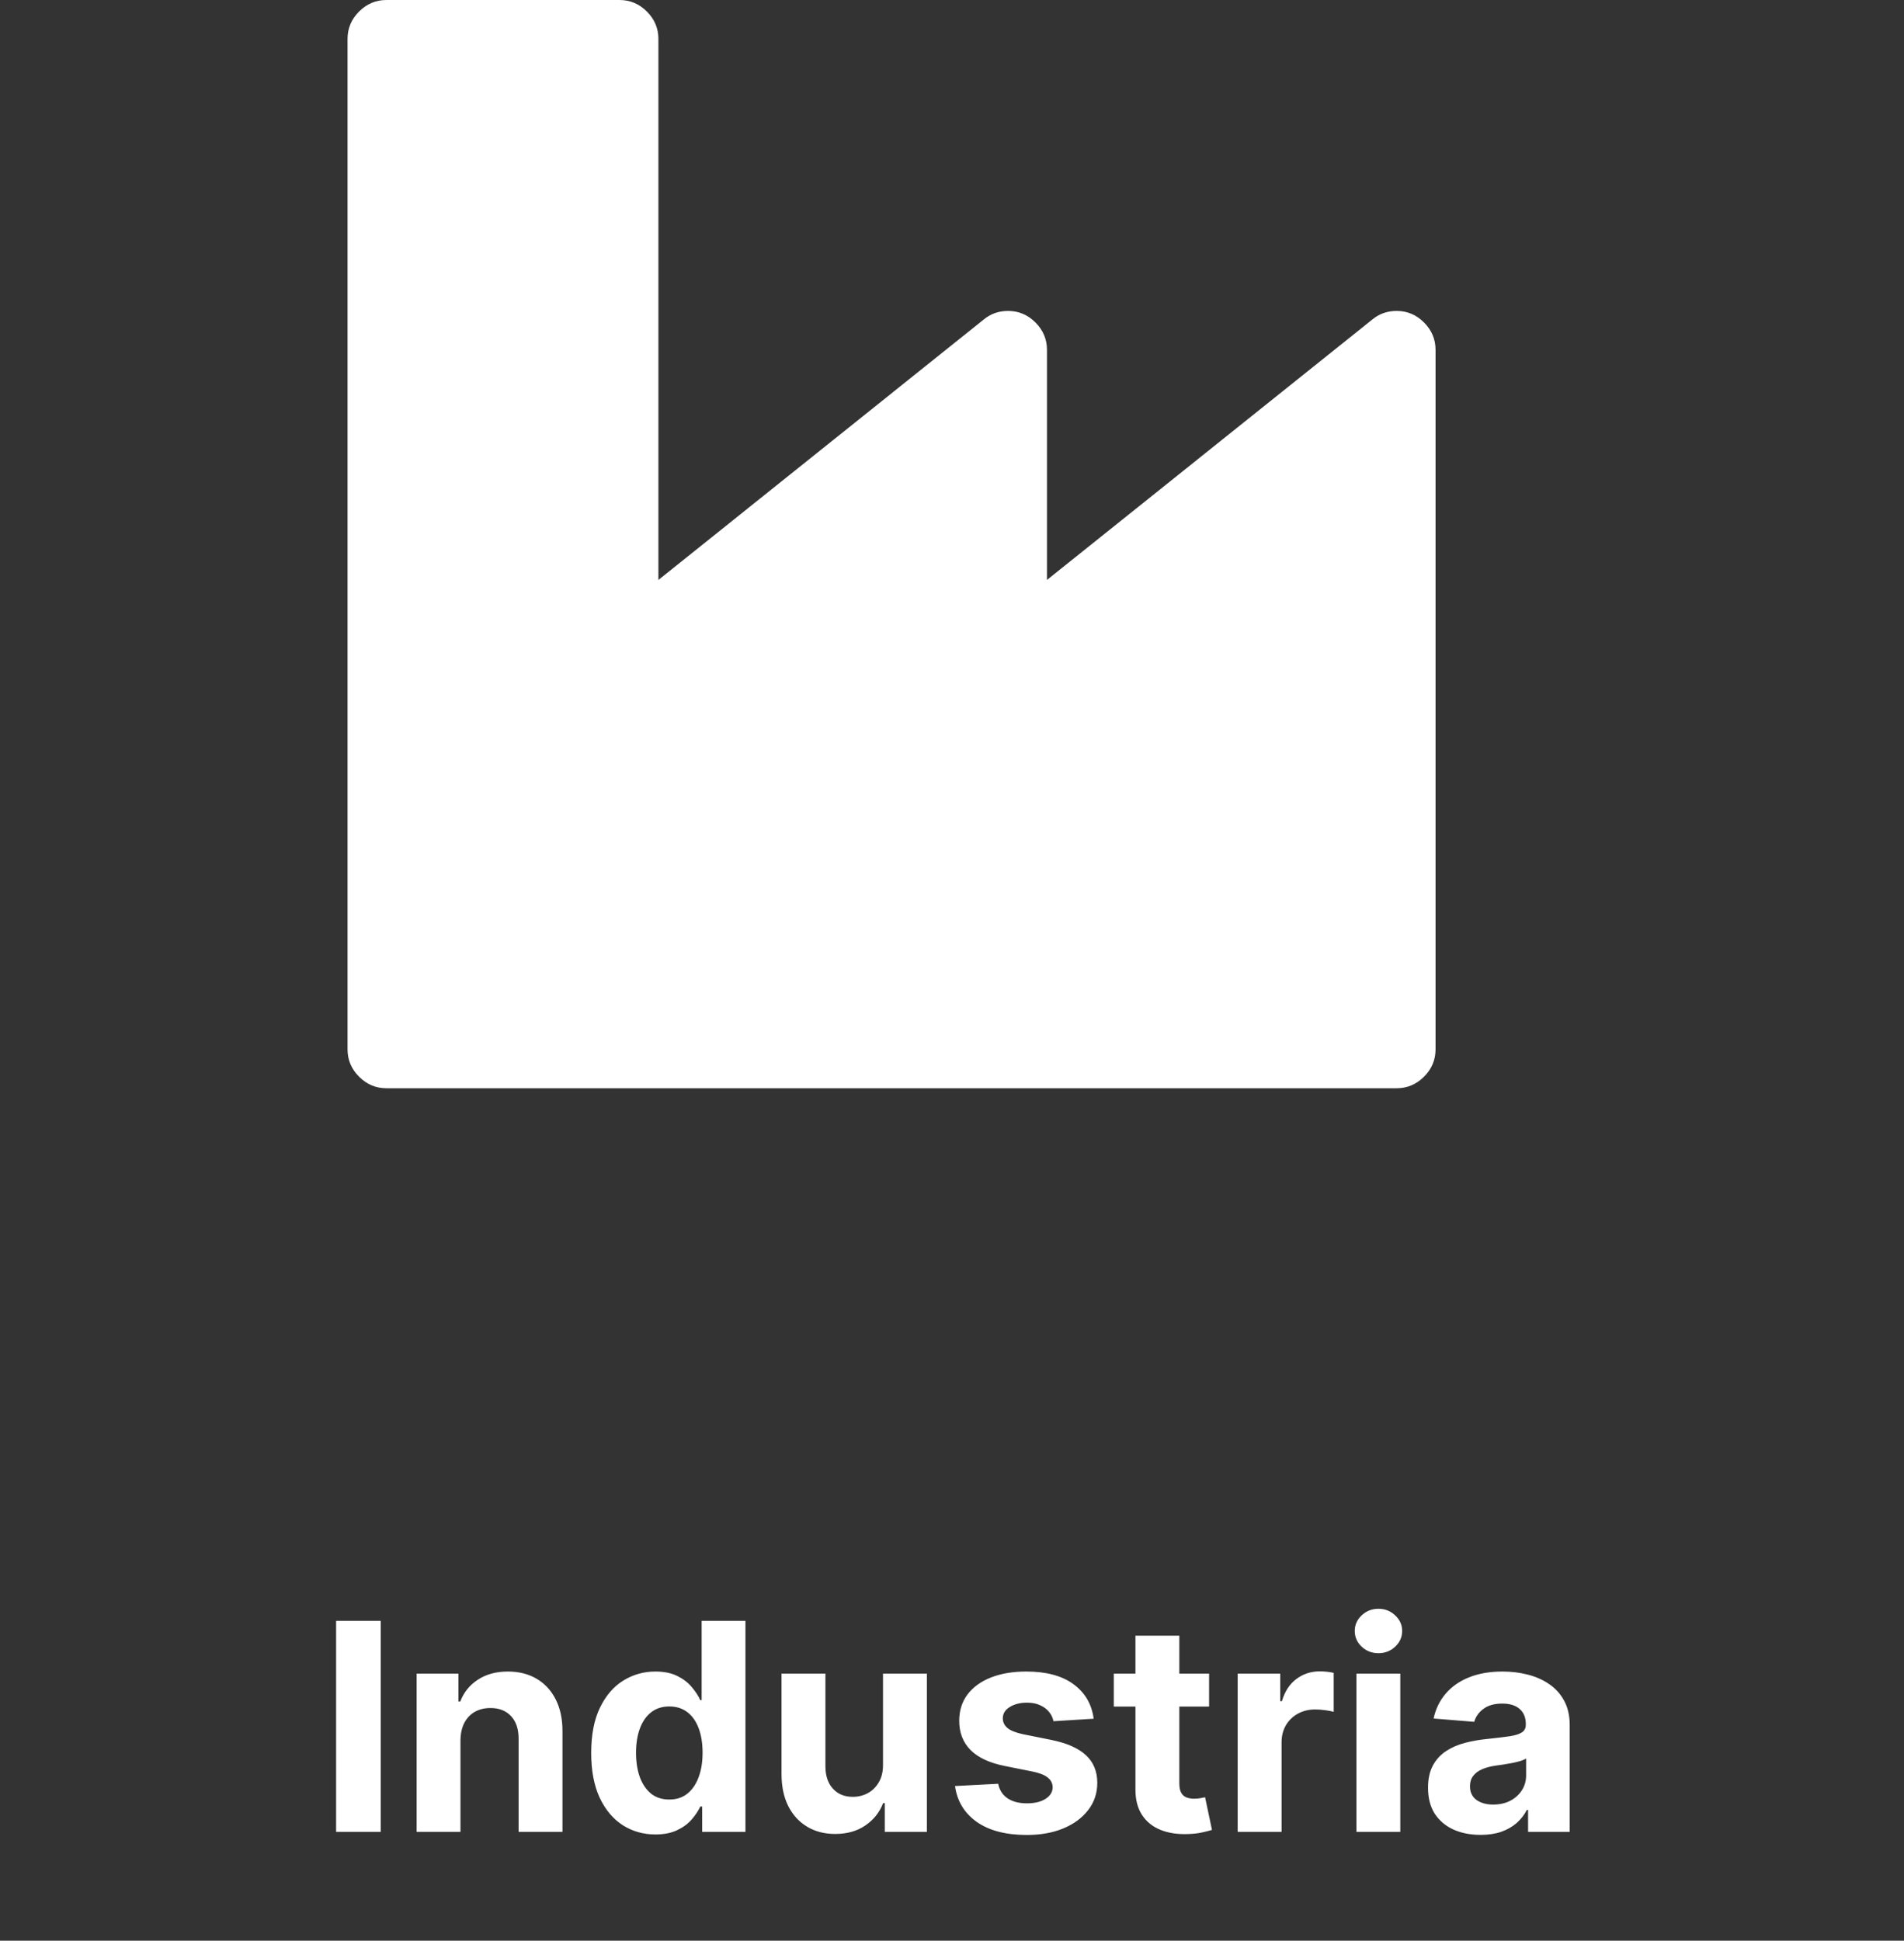 <svg xmlns="http://www.w3.org/2000/svg" width="105" height="107" viewBox="0 0 105 107" fill="none"><rect x="0" y="0" width="105" height="107" fill="#333333" stroke="none"/><path d="M20.995 89.364V101H18.535V89.364H20.995ZM25.394 95.954V101H22.974V92.273H25.28V93.812H25.383C25.576 93.305 25.9 92.903 26.354 92.608C26.809 92.309 27.36 92.159 28.008 92.159C28.614 92.159 29.142 92.292 29.593 92.557C30.044 92.822 30.394 93.201 30.644 93.693C30.894 94.182 31.019 94.765 31.019 95.443V101H28.599V95.875C28.602 95.341 28.466 94.924 28.19 94.625C27.913 94.322 27.532 94.171 27.048 94.171C26.722 94.171 26.434 94.24 26.184 94.381C25.938 94.521 25.745 94.725 25.604 94.994C25.468 95.26 25.398 95.579 25.394 95.954ZM36.143 101.142C35.48 101.142 34.88 100.972 34.342 100.631C33.807 100.286 33.383 99.78 33.069 99.114C32.758 98.443 32.603 97.621 32.603 96.648C32.603 95.648 32.764 94.816 33.086 94.153C33.408 93.487 33.836 92.989 34.37 92.659C34.908 92.326 35.497 92.159 36.137 92.159C36.626 92.159 37.033 92.242 37.359 92.409C37.688 92.572 37.953 92.776 38.154 93.023C38.359 93.265 38.514 93.504 38.62 93.739H38.694V89.364H41.109V101H38.722V99.602H38.62C38.506 99.845 38.345 100.085 38.137 100.324C37.932 100.559 37.666 100.754 37.336 100.909C37.01 101.064 36.612 101.142 36.143 101.142ZM36.91 99.216C37.3 99.216 37.63 99.11 37.898 98.898C38.171 98.682 38.38 98.381 38.523 97.994C38.671 97.608 38.745 97.155 38.745 96.636C38.745 96.117 38.673 95.667 38.529 95.284C38.385 94.901 38.177 94.606 37.904 94.398C37.631 94.189 37.3 94.085 36.91 94.085C36.512 94.085 36.177 94.193 35.904 94.409C35.631 94.625 35.425 94.924 35.285 95.307C35.145 95.689 35.075 96.133 35.075 96.636C35.075 97.144 35.145 97.593 35.285 97.983C35.429 98.369 35.635 98.672 35.904 98.892C36.177 99.108 36.512 99.216 36.91 99.216ZM48.695 97.284V92.273H51.116V101H48.792V99.415H48.701C48.504 99.926 48.176 100.337 47.718 100.648C47.264 100.958 46.709 101.114 46.053 101.114C45.47 101.114 44.957 100.981 44.514 100.716C44.07 100.451 43.724 100.074 43.474 99.585C43.227 99.097 43.102 98.511 43.099 97.829V92.273H45.519V97.398C45.523 97.913 45.661 98.32 45.934 98.619C46.207 98.919 46.572 99.068 47.031 99.068C47.322 99.068 47.595 99.002 47.849 98.869C48.102 98.733 48.307 98.532 48.462 98.267C48.621 98.002 48.699 97.674 48.695 97.284ZM60.313 94.761L58.097 94.898C58.059 94.708 57.978 94.538 57.853 94.386C57.728 94.231 57.563 94.108 57.359 94.017C57.158 93.922 56.917 93.875 56.637 93.875C56.262 93.875 55.946 93.954 55.688 94.114C55.431 94.269 55.302 94.477 55.302 94.739C55.302 94.947 55.385 95.123 55.552 95.267C55.718 95.411 56.005 95.526 56.41 95.614L57.989 95.932C58.838 96.106 59.47 96.386 59.887 96.773C60.304 97.159 60.512 97.667 60.512 98.296C60.512 98.867 60.343 99.369 60.006 99.801C59.673 100.233 59.215 100.57 58.631 100.812C58.052 101.051 57.383 101.17 56.626 101.17C55.47 101.17 54.55 100.93 53.864 100.449C53.182 99.964 52.783 99.305 52.666 98.472L55.046 98.347C55.118 98.699 55.292 98.968 55.569 99.153C55.845 99.335 56.2 99.426 56.631 99.426C57.056 99.426 57.397 99.345 57.654 99.182C57.916 99.015 58.048 98.801 58.052 98.54C58.048 98.32 57.955 98.14 57.773 98C57.592 97.856 57.311 97.746 56.932 97.671L55.421 97.369C54.569 97.199 53.934 96.903 53.518 96.483C53.105 96.062 52.898 95.526 52.898 94.875C52.898 94.314 53.05 93.831 53.353 93.426C53.66 93.021 54.09 92.708 54.643 92.489C55.2 92.269 55.851 92.159 56.597 92.159C57.7 92.159 58.567 92.392 59.2 92.858C59.836 93.324 60.207 93.958 60.313 94.761ZM66.678 92.273V94.091H61.423V92.273H66.678ZM62.616 90.182H65.036V98.318C65.036 98.542 65.07 98.716 65.138 98.841C65.207 98.962 65.301 99.047 65.423 99.097C65.548 99.146 65.692 99.171 65.854 99.171C65.968 99.171 66.082 99.161 66.195 99.142C66.309 99.119 66.396 99.102 66.457 99.091L66.837 100.892C66.716 100.93 66.546 100.973 66.326 101.023C66.106 101.076 65.839 101.108 65.525 101.119C64.942 101.142 64.43 101.064 63.991 100.886C63.555 100.708 63.216 100.432 62.974 100.057C62.731 99.682 62.612 99.208 62.616 98.636V90.182ZM68.255 101V92.273H70.602V93.796H70.692C70.852 93.254 71.119 92.845 71.494 92.568C71.869 92.288 72.3 92.148 72.789 92.148C72.91 92.148 73.041 92.155 73.181 92.171C73.321 92.186 73.444 92.206 73.55 92.233V94.381C73.437 94.347 73.28 94.316 73.079 94.29C72.878 94.263 72.694 94.25 72.528 94.25C72.172 94.25 71.853 94.328 71.573 94.483C71.297 94.635 71.077 94.847 70.914 95.119C70.755 95.392 70.675 95.706 70.675 96.062V101H68.255ZM74.802 101V92.273H77.222V101H74.802ZM76.018 91.148C75.658 91.148 75.349 91.028 75.092 90.79C74.838 90.547 74.711 90.258 74.711 89.921C74.711 89.587 74.838 89.301 75.092 89.062C75.349 88.82 75.658 88.699 76.018 88.699C76.378 88.699 76.684 88.82 76.938 89.062C77.196 89.301 77.325 89.587 77.325 89.921C77.325 90.258 77.196 90.547 76.938 90.79C76.684 91.028 76.378 91.148 76.018 91.148ZM81.65 101.165C81.093 101.165 80.597 101.068 80.161 100.875C79.726 100.678 79.381 100.388 79.127 100.006C78.877 99.619 78.752 99.138 78.752 98.562C78.752 98.078 78.841 97.671 79.019 97.341C79.197 97.011 79.44 96.746 79.746 96.546C80.053 96.345 80.402 96.193 80.792 96.091C81.186 95.989 81.599 95.917 82.031 95.875C82.538 95.822 82.947 95.773 83.258 95.727C83.568 95.678 83.794 95.606 83.934 95.511C84.074 95.417 84.144 95.276 84.144 95.091V95.057C84.144 94.697 84.031 94.419 83.803 94.222C83.58 94.025 83.262 93.926 82.849 93.926C82.413 93.926 82.067 94.023 81.809 94.216C81.551 94.405 81.381 94.644 81.298 94.932L79.059 94.75C79.173 94.22 79.396 93.761 79.729 93.375C80.063 92.985 80.493 92.686 81.019 92.477C81.549 92.265 82.163 92.159 82.86 92.159C83.345 92.159 83.809 92.216 84.252 92.329C84.699 92.443 85.095 92.619 85.44 92.858C85.788 93.097 86.063 93.403 86.263 93.778C86.464 94.15 86.565 94.595 86.565 95.114V101H84.269V99.79H84.201C84.061 100.062 83.873 100.303 83.638 100.511C83.404 100.716 83.121 100.877 82.792 100.994C82.462 101.108 82.082 101.165 81.65 101.165ZM82.343 99.494C82.699 99.494 83.013 99.424 83.286 99.284C83.559 99.14 83.773 98.947 83.928 98.704C84.084 98.462 84.161 98.188 84.161 97.881V96.954C84.085 97.004 83.981 97.049 83.849 97.091C83.72 97.129 83.574 97.165 83.411 97.199C83.248 97.229 83.085 97.258 82.923 97.284C82.76 97.307 82.612 97.328 82.479 97.347C82.195 97.388 81.947 97.454 81.735 97.546C81.523 97.636 81.358 97.76 81.241 97.915C81.123 98.066 81.065 98.256 81.065 98.483C81.065 98.812 81.184 99.064 81.423 99.239C81.665 99.409 81.972 99.494 82.343 99.494Z" fill="white"></path><g clip-path="url(#clip0_112_1208)"><path d="M34.166 0C34.746 0 35.249 0.212 35.673 0.636C36.097 1.06 36.309 1.562 36.309 2.143V31.975L54.255 17.612C54.635 17.299 55.081 17.143 55.595 17.143C56.175 17.143 56.677 17.355 57.101 17.779C57.525 18.203 57.737 18.705 57.737 19.286V31.975L75.684 17.612C76.063 17.299 76.51 17.143 77.023 17.143C77.603 17.143 78.106 17.355 78.53 17.779C78.954 18.203 79.166 18.705 79.166 19.286V57.857C79.166 58.438 78.954 58.94 78.53 59.364C78.106 59.788 77.603 60 77.023 60H21.309C20.729 60 20.226 59.788 19.802 59.364C19.378 58.94 19.166 58.438 19.166 57.857V2.143C19.166 1.562 19.378 1.06 19.802 0.636C20.226 0.212 20.729 0 21.309 0H34.166Z" fill="white"></path></g><defs><clipPath id="clip0_112_1208"><rect width="60" height="60" fill="white" transform="translate(19.166)"></rect></clipPath></defs></svg>